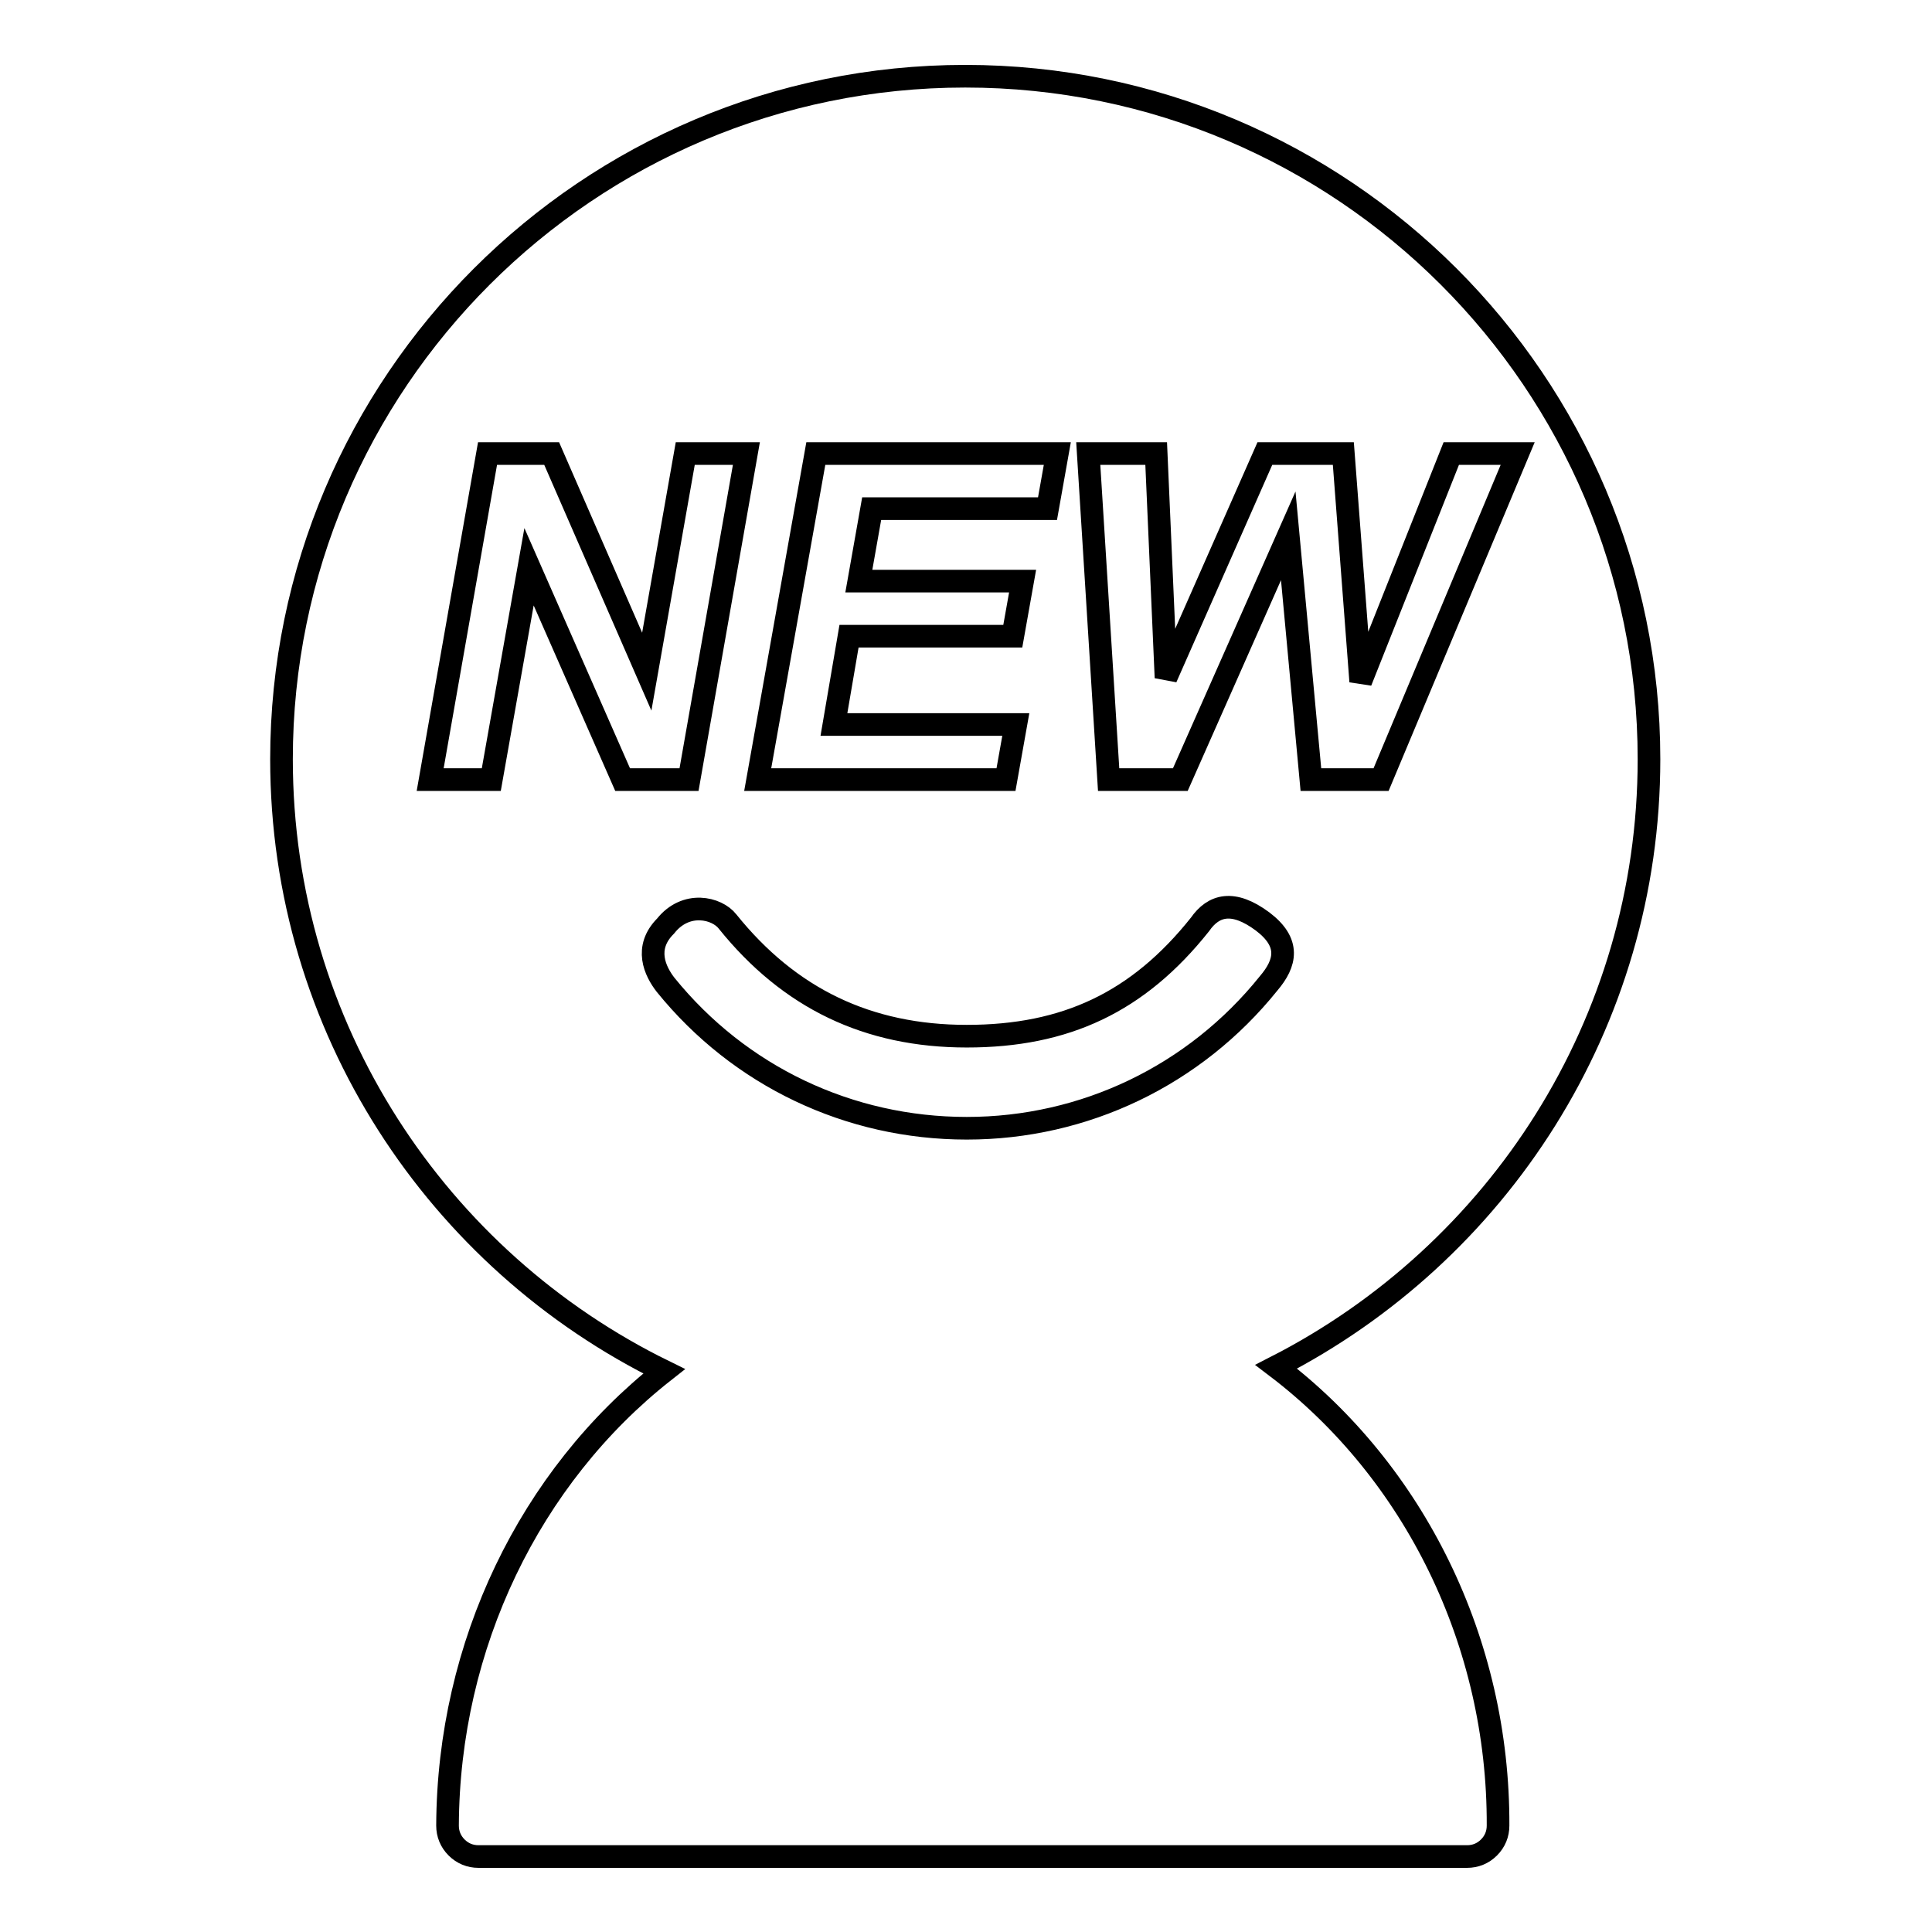 <?xml version="1.0" encoding="utf-8"?>
<!-- Svg Vector Icons : http://www.onlinewebfonts.com/icon -->
<!DOCTYPE svg PUBLIC "-//W3C//DTD SVG 1.1//EN" "http://www.w3.org/Graphics/SVG/1.1/DTD/svg11.dtd">
<svg version="1.1" xmlns="http://www.w3.org/2000/svg" xmlns:xlink="http://www.w3.org/1999/xlink" x="0px" y="0px" viewBox="0 0 256 256" enable-background="new 0 0 256 256" xml:space="preserve">
<g> <path stroke-width="3" fill-opacity="0" stroke="#000000"  d="M169.1,181.1c29.3-15,49.4-45.4,49.4-80.5c0-49.9-40.6-90.5-90.6-90.5s-90.6,40.6-90.6,90.5 c0,35.6,20.7,66.4,50.7,81.1c-17.8,14-28.6,36.3-28.7,60.2c0,1.1,0.4,2.1,1.2,2.9c0.8,0.8,1.8,1.2,2.9,1.2h131 c1.1,0,2.1-0.4,2.9-1.2c0.8-0.8,1.2-1.8,1.2-2.9C198.6,217.6,187.4,195,169.1,181.1z M153.2,60.1l1.3,29.7l13.1-29.7H178l2.3,30.2 l12-30.2h8.8l-18.1,43.2h-9.3L170.7,71l-14.3,32.3h-9.5l-2.7-43.2H153.2z M108.1,60.1h32l-1.3,7.3h-23.3l-1.7,9.6h21.7l-1.3,7.3 h-21.7L110.5,96h24.1l-1.3,7.3h-32.9L108.1,60.1z M70.1,75.1l-5,28.2H57l7.6-43.2h8.5l12.6,28.9l5.1-28.9h8.1l-7.6,43.2h-8.8 L70.1,75.1z M128.1,149.5c-15.6,0-30.1-6.9-39.9-19c-1.4-1.8-2.9-4.9,0-7.8c2.7-3.4,6.8-2.4,8.2-0.6c8.2,10.2,18.6,15.2,31.7,15.2 c13.1,0,22.7-4.5,30.9-14.8c1.8-2.6,4.4-3.3,8.3-0.4c3.7,2.8,3.1,5.5,0.8,8.2C158.3,142.5,143.7,149.5,128.1,149.5z"/></g>
</svg>